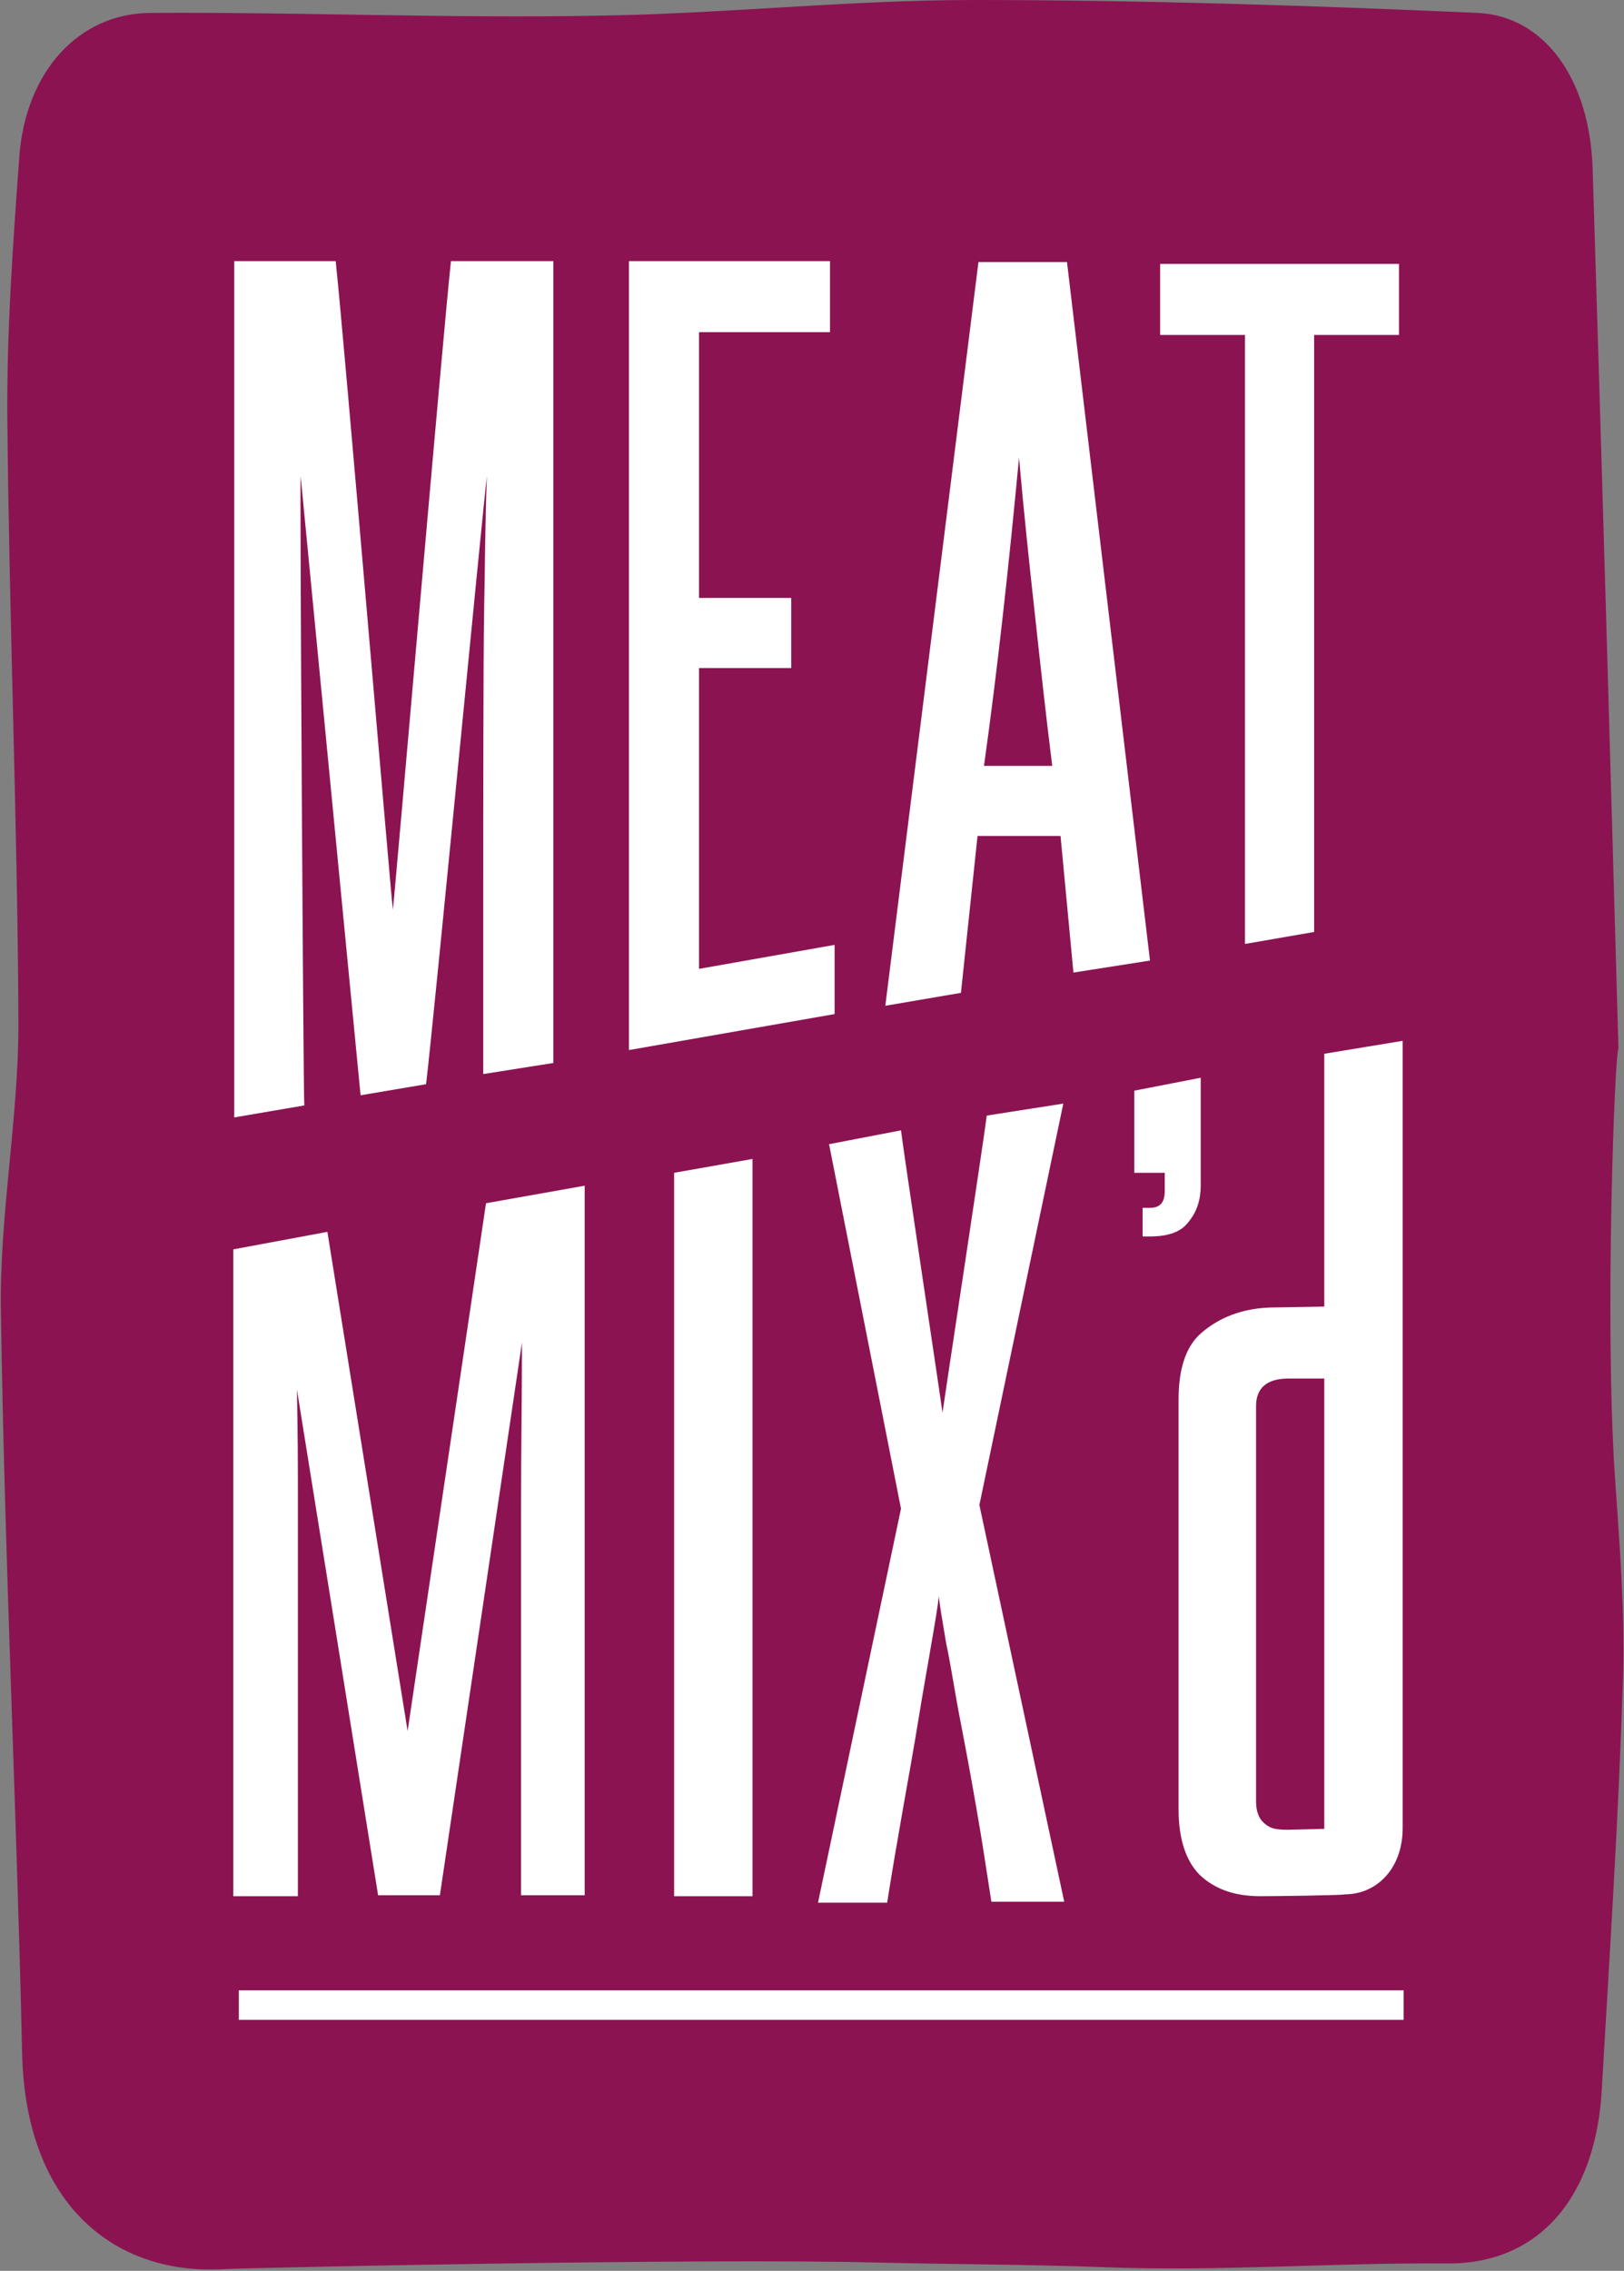 <?xml version="1.0" encoding="utf-8"?>
<!-- Generator: Adobe Illustrator 24.0.1, SVG Export Plug-In . SVG Version: 6.00 Build 0)  -->
<svg version="1.1" xmlns="http://www.w3.org/2000/svg" xmlns:xlink="http://www.w3.org/1999/xlink" x="0px" y="0px"
	 viewBox="0 0 176.1 246.1" style="enable-background:new 0 0 176.1 246.1;" xml:space="preserve">
<rect x="0" y="0" width="176.1" height="246.1" fill="#808080" stroke="none"/>
<style type="text/css">
	.st0{fill:#8C1352;}
	.st1{fill:#FFFFFF;}
</style>
<g id="Layer_5">
	<g>
		<path class="st0" d="M175.5,113.7c-0.9-31.8-1.8-63.6-2.8-95.4c-0.3-9.6-5.1-16.5-12.4-16.9C142.1,0.6,123.8,0,105.6,0
			C92,0,78.4,1.5,64.8,1.7C48.7,2,32.6,1.3,16.4,1.4C8.5,1.4,2.8,7.8,2.1,16.9c-0.7,9.6-1.4,19.2-1.3,28.8C1,67.4,1.9,89.2,2,110.9
			c0,10.5-2.1,21-1.9,31.4c0.4,26.8,1.7,53.5,2.3,80.3c0.4,16.6,10.3,24.1,22.1,23.3c2.1-0.1,50.5-1.2,70.6-0.7
			c8.2,0.2,16.3,0.2,24.5,0.5c12.5,0.5,24.9-0.5,37.3-0.4c10,0.1,16.2-7.2,16.8-19c0.9-15.5,1.8-29.1,2.3-44.6
			c0.2-7.3-0.4-14.6-0.9-21.9C174,143.1,175.1,113.8,175.5,113.7z"/>
	</g>
</g>
<g id="Layer_3">
	<rect x="25.9" y="215.7" class="st1" width="126.3" height="3.2"/>
	<path class="st1" d="M73.1,205.6v-78.5l8.5-1.5v79.9H73.1z"/>
	<path class="st1" d="M107.5,206.1c-0.5-3.2-1-6.6-1.6-10c-0.6-3.5-1.2-6.7-1.8-9.8c-0.6-3.1-1-5.9-1.5-8.2
		c-0.4-2.4-0.7-4.1-0.8-5.1c-0.1,1-0.4,2.8-0.8,5.1c-0.4,2.4-0.9,5.1-1.4,8.2c-0.5,3.1-1.1,6.4-1.7,9.8s-1.2,6.9-1.7,10.1h-7.5
		l9-42.7L89.9,124l7.8-1.5c0.3,2.5,4.4,29.7,4.5,30.6c0.1-0.8,4.5-29.7,4.8-32.2l8.3-1.3l-9.1,43.5l9.2,43H107.5z"/>
	<path class="st1" d="M123.9,134.1v-3.2h0.8c1.1,0,1.6-0.6,1.6-1.8v-2H123v-8.9l7.2-1.4v11.7c0,1.5-0.4,2.8-1.3,3.9
		c-0.8,1.1-2.2,1.6-4.2,1.6H123.9z"/>
	<path class="st1" d="M56.5,205.4v-24.7c0-6,0-11.9,0-17.6c0-5.7,0.1-11.6,0.1-17.6l-8.9,59.9h-6.7l-8.8-54.8
		c0.1,6,0.1,6.8,0.1,12.6c0,5.7,0,11.6,0,17.6v24.7h-7v-70.1l10.2-1.9l8.7,54.1l8.5-57.2l10.7-1.9l0,76.9H56.5z"/>
	<path class="st1" d="M52.4,116.4v-20c0-4.8,0-25.6,0.1-30.4c0.1-4.8,0.1-9.6,0.3-14.4c-0.4,3-5.8,59.4-6.6,65.9l-7.1,1.2l-6.5-67.1
		c-0.1,0,0.3,68.2,0.4,68.2l-7.6,1.3V28.3h11c0.9,8.3,5.9,67.7,6.2,70.3c0.3-2.6,5.4-62,6.3-70.3H60v86.9L52.4,116.4z"/>
	<path class="st1" d="M116.4,105.4L115,90.6h-9c0,0-1.6,15.1-1.8,17l-8.2,1.4l10.1-80.6h9.6l9,75.7L116.4,105.4z M114.1,83
		c-0.7-5.6-1.3-11.1-1.9-16.6c-0.6-5.4-1.2-11.1-1.7-16.8c-1.1,11.6-2.3,22.7-3.8,33.4H114.1z"/>
	<path class="st1" d="M68.2,113.8V28.3h21.8V36H75.8v28.8h10v7.6h-10V105l14.7-2.6v7.5L68.2,113.8z"/>
	<path class="st1" d="M135,102.3V36.3h-9.2v-7.7h25.9v7.7h-9.2V101L135,102.3z"/>
	<g>
		<path class="st1" d="M136.7,205.5c-2.9,0-5-0.8-6.6-2.3c-1.5-1.5-2.3-3.9-2.3-7.1v-44.4c0-3.2,0.7-5.5,2.2-7c1.5-1.4,4-2.9,7.8-3
			c0,0,5.7-0.1,5.8-0.1l0-27.4l8.5-1.4v85.3c0,4.4-2.8,7.2-6.3,7.2l0,0C145.8,205.4,138.2,205.5,136.7,205.5z M143.6,149.4
			c0,0-3.9,0-3.9,0c-2.3,0-3.5,1-3.5,3v42.8c0,1.1,0.3,1.9,0.9,2.4c0.6,0.5,1,0.7,2.6,0.7c0,0,3.9-0.1,3.9-0.1L143.6,149.4z"/>
	</g>
</g>
</svg>

